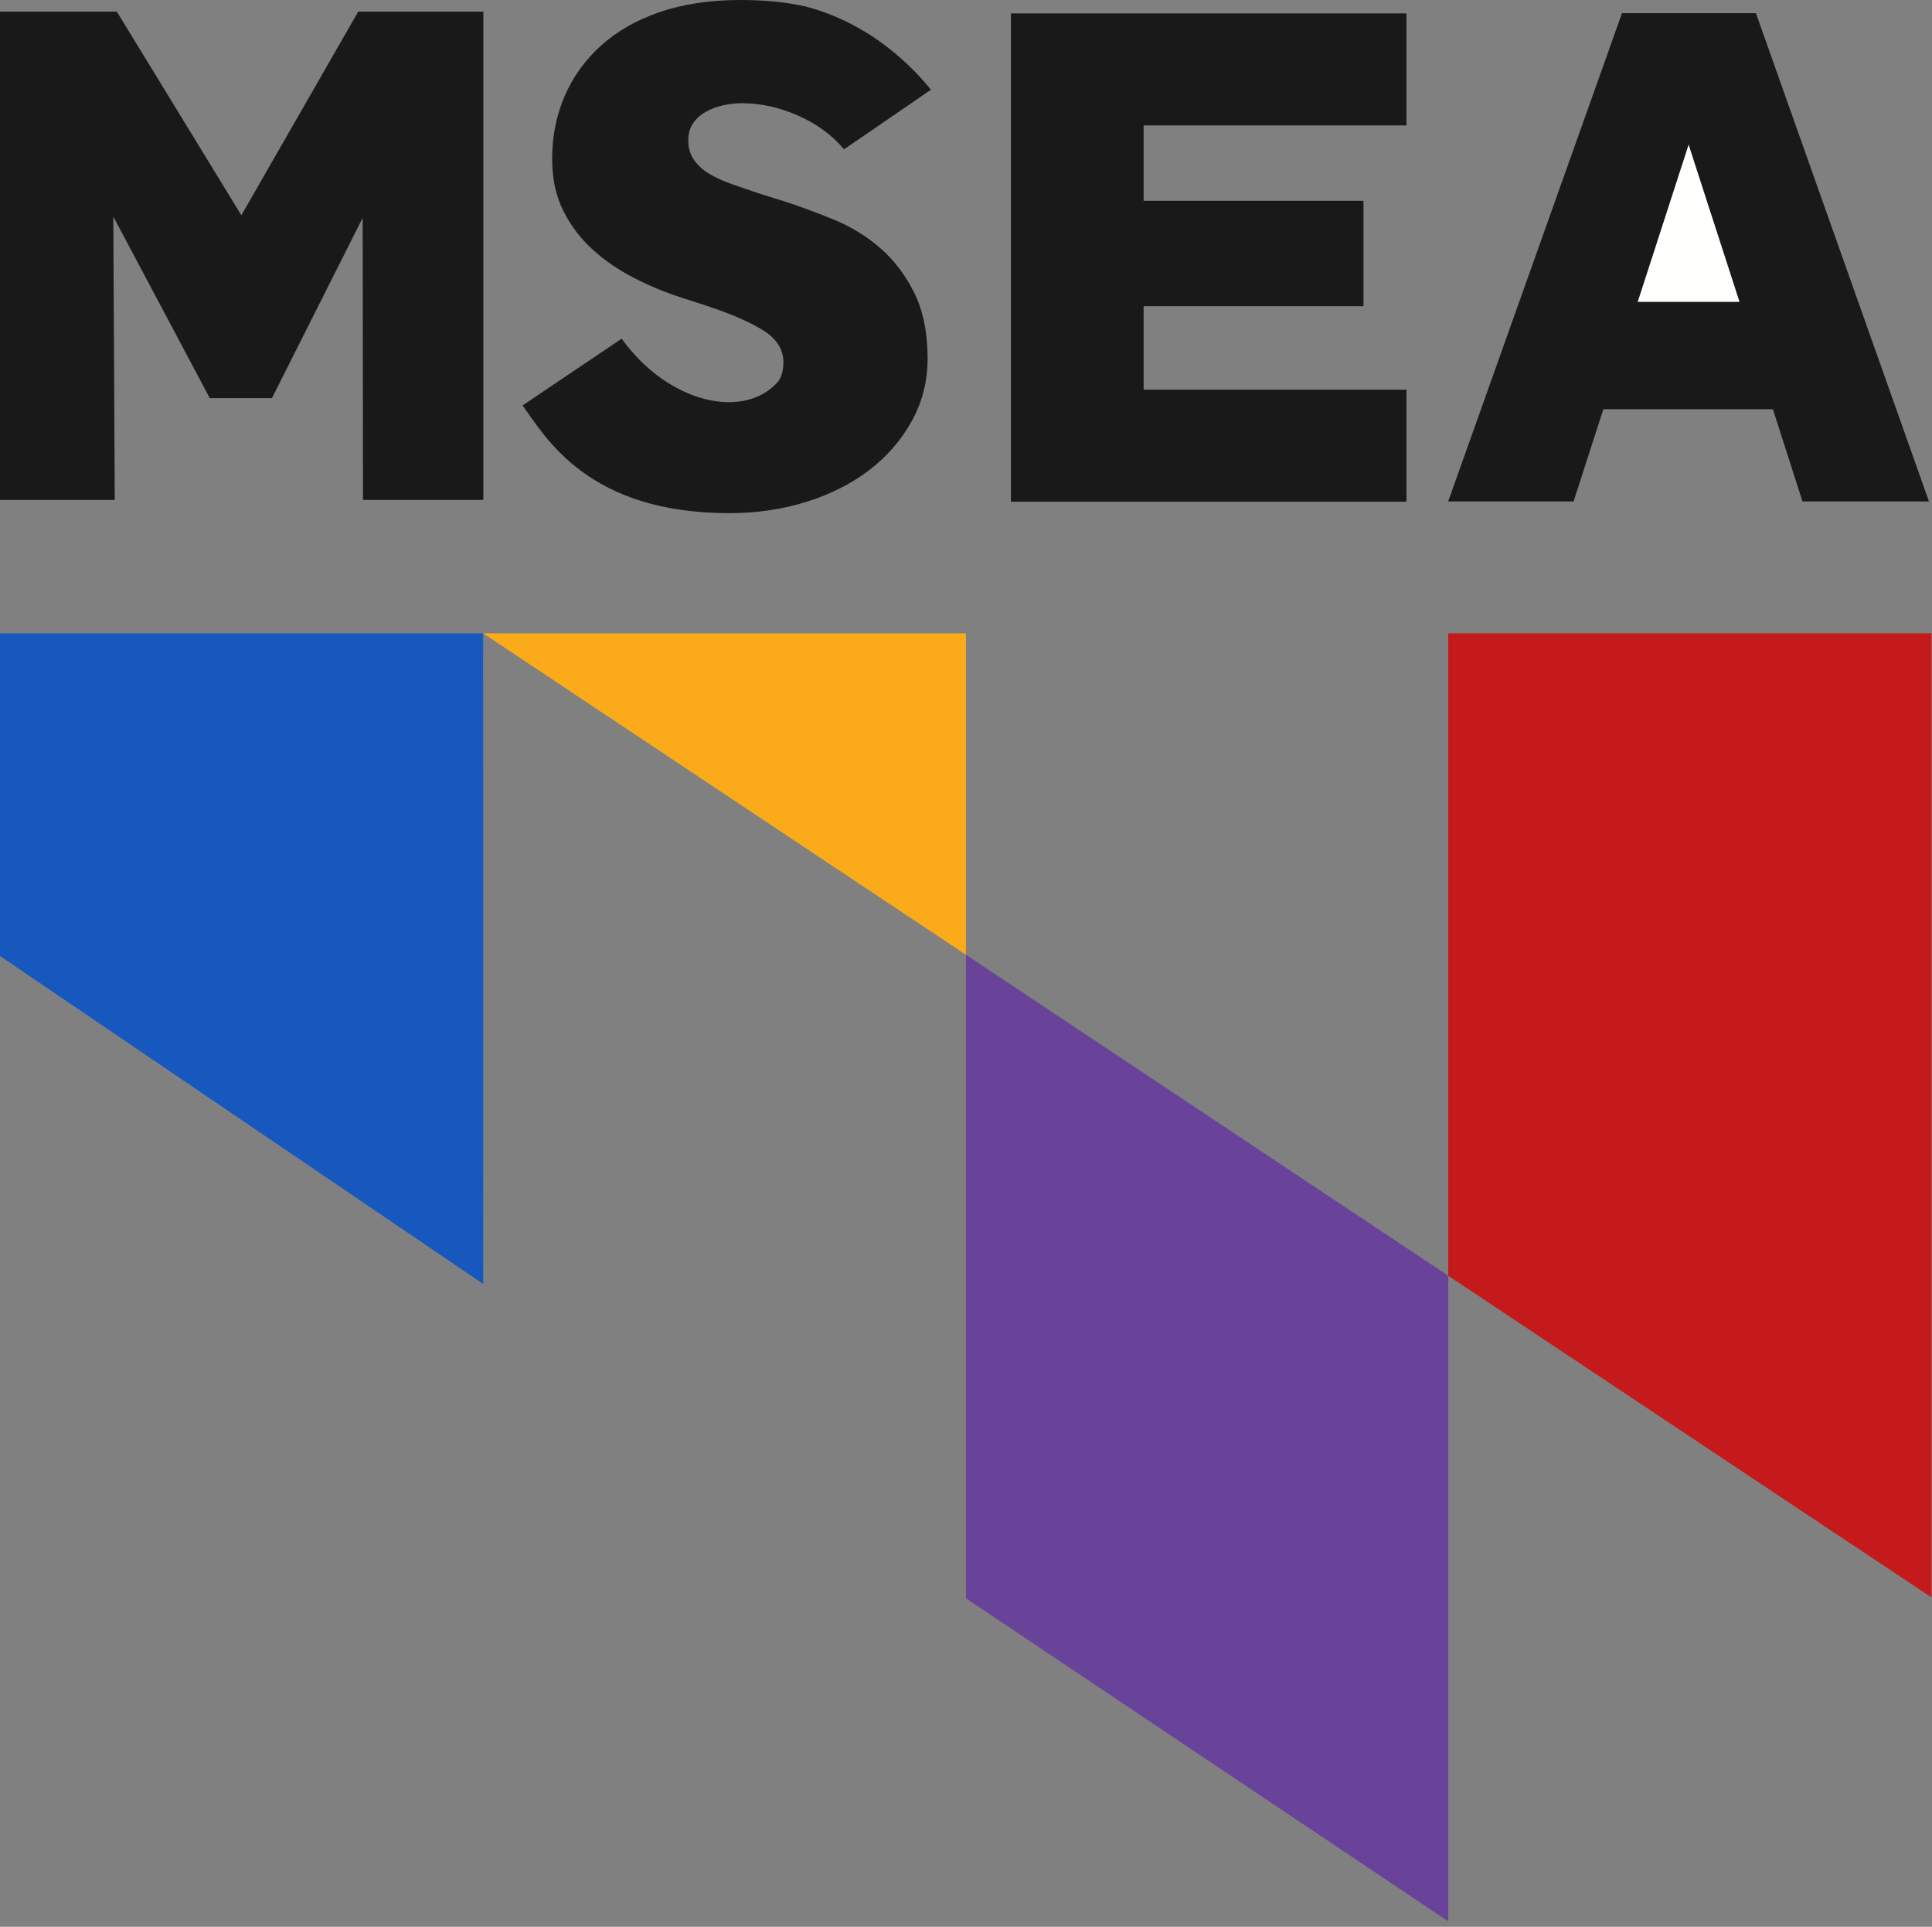 <?xml version="1.0" encoding="UTF-8"?>
<svg width="344px" height="343px" viewBox="0 0 344 343" version="1.1" xmlns="http://www.w3.org/2000/svg" xmlns:xlink="http://www.w3.org/1999/xlink">
    <rect x="0" y="0" width="344" height="343" fill="#808080" stroke="none"/>
    <title>Group</title>
    <g id="Page-1" stroke="none" stroke-width="1" fill="none" fill-rule="evenodd">
        <g id="Group" transform="translate(0, -0)">
            <polygon id="Fill-12" fill="#1758BF" points="-2.84217094e-14 112.747 -2.84217094e-14 170.186 86.041 228.571 86.025 112.747"></polygon>
            <polygon id="Fill-13" fill="#69439A" points="172.006 284.539 257.863 342.031 257.863 227.1 172.006 169.967"></polygon>
            <polygon id="Fill-14" fill="#C51A1C" points="257.863 112.747 257.863 227.1 343.903 284.355 343.903 112.747"></polygon>
            <polygon id="Fill-15" fill="#FBAA19" points="86.023 112.747 171.991 169.968 171.991 112.747"></polygon>
            <polygon id="Fill-16" fill="#1A1919" points="343.462 89.269 312.651 2.35 288.8 2.35 257.851 89.269 280.18 89.269 285.481 72.847 315.673 72.847 320.94 89.269"></polygon>
            <polygon id="Fill-17" fill="#FFFFFE" points="309.73 53.74 291.6 53.74 300.665 25.75"></polygon>
            <polygon id="Fill-18" fill="#1A1919" points="-2.84217094e-14 88.991 20.432 88.991 20.174 38.549 37.35 70.875 48.42 70.875 64.575 38.774 64.634 88.991 86.063 88.991 86.063 2.073 63.779 2.073 42.975 38.324 20.805 2.073 -2.84217094e-14 2.073"></polygon>
            <path d="M93.05,72.172 C97.19,77.932 104.75,91.349 129.848,91.349 C134.712,91.349 139.295,90.675 143.596,89.329 C147.896,87.983 151.63,86.094 154.803,83.661 C157.973,81.229 160.491,78.318 162.361,74.93 C164.228,71.542 165.162,67.85 165.162,63.853 C165.162,59.25 164.38,55.363 162.817,52.19 C161.253,49.02 159.253,46.371 156.822,44.241 C154.389,42.113 151.653,40.419 148.613,39.159 C145.571,37.901 142.574,36.793 139.621,35.836 L135.451,34.533 C133.627,33.926 131.91,33.34 130.304,32.774 C128.695,32.21 127.327,31.581 126.199,30.884 C125.069,30.19 124.179,29.365 123.528,28.408 C122.876,27.453 122.55,26.323 122.55,25.02 C122.55,23.805 122.831,22.785 123.397,21.958 C123.961,21.133 124.7,20.459 125.613,19.938 C126.525,19.417 127.545,19.026 128.675,18.765 C129.803,18.505 130.933,18.374 132.063,18.374 C135.537,18.374 138.707,19.107 142.01,20.541 C145.311,21.974 148.13,23.994 150.29,26.582 L165.77,15.962 C164.813,14.919 157.231,4.802 143.531,1.173 C140.055,0.391 136.188,5.68434189e-14 131.933,5.68434189e-14 C126.46,5.68434189e-14 121.638,0.717 117.468,2.151 C113.298,3.584 109.8,5.583 106.978,8.145 C104.154,10.708 102.004,13.706 100.528,17.136 C99.049,20.569 98.312,24.283 98.312,28.278 C98.312,31.841 98.984,34.946 100.332,37.595 C101.678,40.246 103.437,42.547 105.61,44.502 C107.78,46.457 110.236,48.13 112.972,49.519 C115.709,50.91 118.423,52.04 121.117,52.907 L125.938,54.471 C130.369,55.949 133.735,57.425 136.038,58.901 C138.338,60.38 139.491,62.247 139.491,64.505 C139.491,65.895 139.185,67.025 138.579,67.893 C132.65,74.759 119.15,71.992 110.69,60.292 L93.05,72.172 Z" id="Fill-19" fill="#1A1919"></path>
            <polygon id="Fill-21" fill="#1A1919" points="180 89.308 250.425 89.308 250.425 69.37 203.625 69.37 203.625 54.514 242.775 54.514 242.775 35.749 203.625 35.749 203.625 22.328 250.425 22.328 250.425 2.389 180 2.389"></polygon>
        </g>
    </g>
</svg>